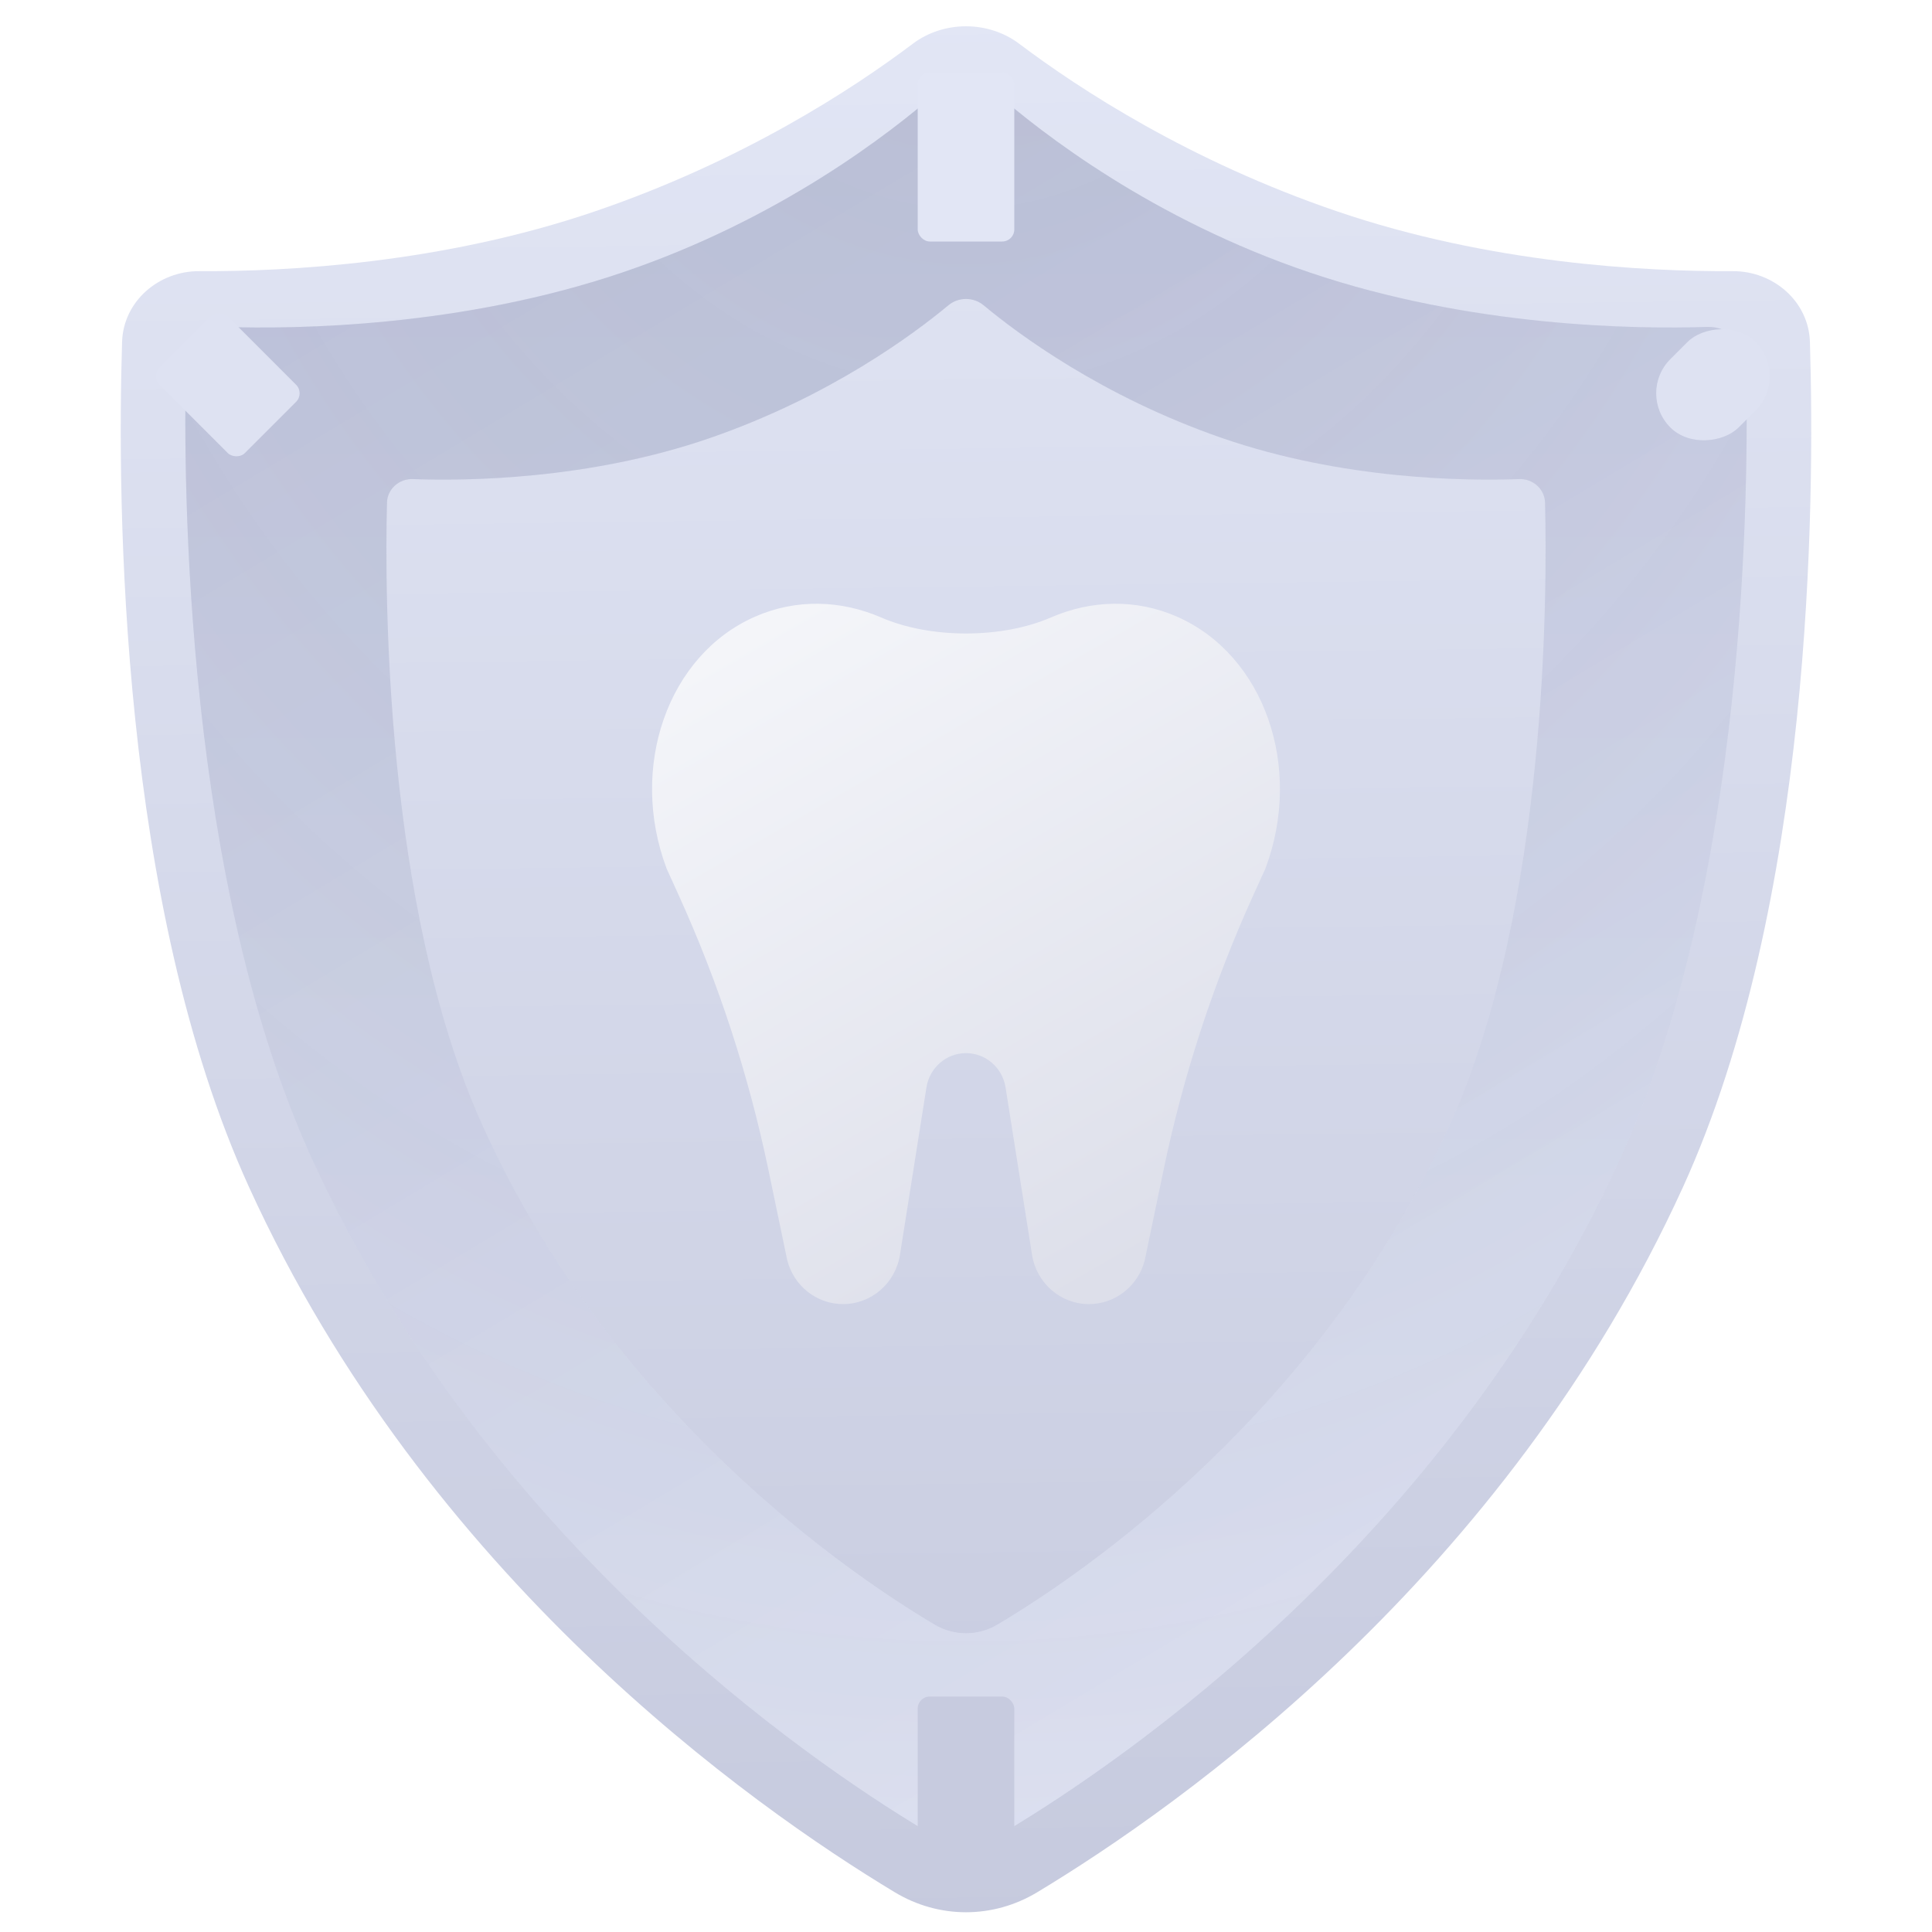 <?xml version="1.0" encoding="UTF-8"?> <svg xmlns="http://www.w3.org/2000/svg" width="200" height="200" viewBox="0 0 200 200" fill="none"> <path d="M107.38 195.882C102.792 198.647 97.208 198.647 92.62 195.882C77.781 186.938 44.18 163.235 25.787 122.905C12.415 93.584 12.116 52.249 12.638 35.387C12.768 31.197 16.427 28.049 20.619 28.071C29.747 28.119 45.799 27.268 61.606 21.874C76.869 16.666 88.237 9.245 94.497 4.526C97.689 2.12 102.31 2.12 105.503 4.526C111.763 9.245 123.131 16.666 138.394 21.874C154.201 27.268 170.253 28.119 179.381 28.071C183.573 28.049 187.232 31.197 187.362 35.387C187.884 52.249 187.585 93.584 174.213 122.905C155.82 163.235 122.219 186.938 107.38 195.882Z" fill="url(#paint0_linear_140_205)"></path> <path fill-rule="evenodd" clip-rule="evenodd" d="M108.786 63.922C103.683 66.132 96.317 66.132 91.214 63.921C87.068 62.125 82.43 61.958 78.151 63.841C69.12 67.813 65.07 79.422 69 89.894C69.001 89.897 69.001 89.899 69 89.902L70.227 92.599C74.373 101.716 77.498 111.274 79.544 121.094L81.491 130.435C82.164 133.121 84.544 135 87.272 135C90.201 135 92.698 132.839 93.163 129.901L95.907 112.563C96.23 110.521 97.964 109.019 100 109.019C102.036 109.019 103.77 110.521 104.093 112.563L106.837 129.901C107.302 132.839 109.798 135 112.728 135C115.456 135 117.836 133.121 118.509 130.435L120.456 121.094C122.502 111.274 125.627 101.716 129.773 92.599L131 89.902C130.999 89.899 130.999 89.897 131 89.894C134.93 79.422 130.88 67.813 121.849 63.841C117.57 61.958 112.932 62.125 108.786 63.922Z" fill="url(#paint1_linear_140_205)"></path> <path fill-rule="evenodd" clip-rule="evenodd" d="M95.569 189.375C98.317 191.028 101.684 191.028 104.432 189.375C116.367 182.196 149.496 159.568 167.568 120.27C180.88 91.325 181.051 50.181 180.752 37.502C180.702 35.377 178.856 33.776 176.732 33.844C169.293 34.085 152.288 33.863 135.578 28.208C119.36 22.721 107.888 13.842 102.856 9.427C101.25 8.018 98.751 8.018 97.145 9.427C92.113 13.842 80.641 22.721 64.423 28.208C47.713 33.863 30.708 34.085 23.269 33.844C21.145 33.776 19.299 35.377 19.249 37.502C18.95 50.181 19.121 91.325 32.433 120.27C50.505 159.568 83.634 182.196 95.569 189.375ZM96.733 168.173C98.762 169.378 101.239 169.378 103.268 168.173C112.108 162.921 136.735 146.212 150.164 116.25C160.189 93.883 160.176 61.372 159.942 52.038C159.906 50.617 158.679 49.542 157.258 49.595C151.898 49.793 139.043 49.697 126.413 45.312C114.036 41.014 105.382 34.564 101.817 31.597C100.78 30.734 99.22 30.734 98.183 31.597C94.619 34.564 85.965 41.014 73.587 45.312C60.958 49.697 48.103 49.793 42.743 49.595C41.322 49.542 40.094 50.617 40.059 52.038C39.825 61.372 39.812 93.883 49.837 116.25C63.266 146.212 87.892 162.921 96.733 168.173Z" fill="url(#paint2_linear_140_205)"></path> <path fill-rule="evenodd" clip-rule="evenodd" d="M95.569 189.375C98.317 191.028 101.684 191.028 104.432 189.375C116.367 182.196 149.496 159.568 167.568 120.27C180.88 91.325 181.051 50.181 180.752 37.502C180.702 35.377 178.856 33.776 176.732 33.844C169.293 34.085 152.288 33.863 135.578 28.208C119.36 22.721 107.888 13.842 102.856 9.427C101.25 8.018 98.751 8.018 97.145 9.427C92.113 13.842 80.641 22.721 64.423 28.208C47.713 33.863 30.708 34.085 23.269 33.844C21.145 33.776 19.299 35.377 19.249 37.502C18.95 50.181 19.121 91.325 32.433 120.27C50.505 159.568 83.634 182.196 95.569 189.375ZM96.733 168.173C98.762 169.378 101.239 169.378 103.268 168.173C112.108 162.921 136.735 146.212 150.164 116.25C160.189 93.883 160.176 61.372 159.942 52.038C159.906 50.617 158.679 49.542 157.258 49.595C151.898 49.793 139.043 49.697 126.413 45.312C114.036 41.014 105.382 34.564 101.817 31.597C100.78 30.734 99.22 30.734 98.183 31.597C94.619 34.564 85.965 41.014 73.587 45.312C60.958 49.697 48.103 49.793 42.743 49.595C41.322 49.542 40.094 50.617 40.059 52.038C39.825 61.372 39.812 93.883 49.837 116.25C63.266 146.212 87.892 162.921 96.733 168.173Z" fill="url(#paint3_linear_140_205)" fill-opacity="0.2"></path> <path fill-rule="evenodd" clip-rule="evenodd" d="M95.569 189.375C98.317 191.028 101.684 191.028 104.432 189.375C116.367 182.196 149.496 159.568 167.568 120.27C180.88 91.325 181.051 50.181 180.752 37.502C180.702 35.377 178.856 33.776 176.732 33.844C169.293 34.085 152.288 33.863 135.578 28.208C119.36 22.721 107.888 13.842 102.856 9.427C101.25 8.018 98.751 8.018 97.145 9.427C92.113 13.842 80.641 22.721 64.423 28.208C47.713 33.863 30.708 34.085 23.269 33.844C21.145 33.776 19.299 35.377 19.249 37.502C18.95 50.181 19.121 91.325 32.433 120.27C50.505 159.568 83.634 182.196 95.569 189.375ZM96.733 168.173C98.762 169.378 101.239 169.378 103.268 168.173C112.108 162.921 136.735 146.212 150.164 116.25C160.189 93.883 160.176 61.372 159.942 52.038C159.906 50.617 158.679 49.542 157.258 49.595C151.898 49.793 139.043 49.697 126.413 45.312C114.036 41.014 105.382 34.564 101.817 31.597C100.78 30.734 99.22 30.734 98.183 31.597C94.619 34.564 85.965 41.014 73.587 45.312C60.958 49.697 48.103 49.793 42.743 49.595C41.322 49.542 40.094 50.617 40.059 52.038C39.825 61.372 39.812 93.883 49.837 116.25C63.266 146.212 87.892 162.921 96.733 168.173Z" fill="url(#paint4_angular_140_205)" fill-opacity="0.14"></path> <g filter="url(#filter0_d_140_205)"> <rect x="95" y="5" width="10" height="17.5" rx="1.25" fill="#E2E6F5"></rect> </g> <g filter="url(#filter1_d_140_205)"> <rect x="95" y="177.5" width="10" height="17.5" rx="1.25" fill="#C7CBDF"></rect> </g> <g filter="url(#filter2_d_140_205)"> <rect x="15" y="37.071" width="10" height="12.5" rx="1.25" transform="rotate(-45 15 37.071)" fill="#DEE2F2"></rect> </g> <g filter="url(#filter3_d_140_205)"> <rect width="2.5" height="3.125" rx="1.25" transform="matrix(-2.828 -2.828 -2.828 2.828 185.91 37.071)" fill="#DEE2F2"></rect> </g> <defs> <filter id="filter0_d_140_205" x="85" y="5" width="30" height="37.5" filterUnits="userSpaceOnUse" color-interpolation-filters="sRGB"> <feFlood flood-opacity="0" result="BackgroundImageFix"></feFlood> <feColorMatrix in="SourceAlpha" type="matrix" values="0 0 0 0 0 0 0 0 0 0 0 0 0 0 0 0 0 0 127 0" result="hardAlpha"></feColorMatrix> <feOffset dy="2.5"></feOffset> <feGaussianBlur stdDeviation="1.25"></feGaussianBlur> <feComposite in2="hardAlpha" operator="out"></feComposite> <feColorMatrix type="matrix" values="0 0 0 0 0.068 0 0 0 0 0.082 0 0 0 0 0.415 0 0 0 0.15 0"></feColorMatrix> <feBlend mode="normal" in2="BackgroundImageFix" result="effect1_dropShadow_140_205"></feBlend> <feBlend mode="normal" in="SourceGraphic" in2="effect1_dropShadow_140_205" result="shape"></feBlend> </filter> <filter id="filter1_d_140_205" x="85" y="160" width="30" height="37.5" filterUnits="userSpaceOnUse" color-interpolation-filters="sRGB"> <feFlood flood-opacity="0" result="BackgroundImageFix"></feFlood> <feColorMatrix in="SourceAlpha" type="matrix" values="0 0 0 0 0 0 0 0 0 0 0 0 0 0 0 0 0 0 127 0" result="hardAlpha"></feColorMatrix> <feOffset dy="-1.875"></feOffset> <feGaussianBlur stdDeviation="1.25"></feGaussianBlur> <feComposite in2="hardAlpha" operator="out"></feComposite> <feColorMatrix type="matrix" values="0 0 0 0 0.068 0 0 0 0 0.082 0 0 0 0 0.415 0 0 0 0.15 0"></feColorMatrix> <feBlend mode="normal" in2="BackgroundImageFix" result="effect1_dropShadow_140_205"></feBlend> <feBlend mode="normal" in="SourceGraphic" in2="effect1_dropShadow_140_205" result="shape"></feBlend> </filter> <filter id="filter2_d_140_205" x="9.57" y="29.571" width="31.77" height="31.768" filterUnits="userSpaceOnUse" color-interpolation-filters="sRGB"> <feFlood flood-opacity="0" result="BackgroundImageFix"></feFlood> <feColorMatrix in="SourceAlpha" type="matrix" values="0 0 0 0 0 0 0 0 0 0 0 0 0 0 0 0 0 0 127 0" result="hardAlpha"></feColorMatrix> <feOffset dx="0.625" dy="1.875"></feOffset> <feGaussianBlur stdDeviation="1.25"></feGaussianBlur> <feComposite in2="hardAlpha" operator="out"></feComposite> <feColorMatrix type="matrix" values="0 0 0 0 0.068 0 0 0 0 0.082 0 0 0 0 0.415 0 0 0 0.15 0"></feColorMatrix> <feBlend mode="normal" in2="BackgroundImageFix" result="effect1_dropShadow_140_205"></feBlend> <feBlend mode="normal" in="SourceGraphic" in2="effect1_dropShadow_140_205" result="shape"></feBlend> </filter> <filter id="filter3_d_140_205" x="159.57" y="29.571" width="31.77" height="31.768" filterUnits="userSpaceOnUse" color-interpolation-filters="sRGB"> <feFlood flood-opacity="0" result="BackgroundImageFix"></feFlood> <feColorMatrix in="SourceAlpha" type="matrix" values="0 0 0 0 0 0 0 0 0 0 0 0 0 0 0 0 0 0 127 0" result="hardAlpha"></feColorMatrix> <feOffset dx="-0.625" dy="1.875"></feOffset> <feGaussianBlur stdDeviation="1.25"></feGaussianBlur> <feComposite in2="hardAlpha" operator="out"></feComposite> <feColorMatrix type="matrix" values="0 0 0 0 0.068 0 0 0 0 0.082 0 0 0 0 0.415 0 0 0 0.15 0"></feColorMatrix> <feBlend mode="normal" in2="BackgroundImageFix" result="effect1_dropShadow_140_205"></feBlend> <feBlend mode="normal" in="SourceGraphic" in2="effect1_dropShadow_140_205" result="shape"></feBlend> </filter> <linearGradient id="paint0_linear_140_205" x1="100" y1="3.89812e-08" x2="102.547" y2="199.968" gradientUnits="userSpaceOnUse"> <stop stop-color="#E2E6F5"></stop> <stop offset="1" stop-color="#C6CADE"></stop> </linearGradient> <linearGradient id="paint1_linear_140_205" x1="76.103" y1="62.5" x2="115.962" y2="131.715" gradientUnits="userSpaceOnUse"> <stop stop-color="#F5F6FA"></stop> <stop offset="1" stop-color="#DDDFEA"></stop> </linearGradient> <linearGradient id="paint2_linear_140_205" x1="119.456" y1="185.024" x2="-44.382" y2="-87.982" gradientUnits="userSpaceOnUse"> <stop stop-color="#E2E6F5"></stop> <stop offset="0.705" stop-color="#C6CADE"></stop> </linearGradient> <linearGradient id="paint3_linear_140_205" x1="100" y1="7.842" x2="100" y2="190.614" gradientUnits="userSpaceOnUse"> <stop stop-color="#9DA6CE"></stop> <stop offset="1" stop-color="#CED2E4"></stop> </linearGradient> <radialGradient id="paint4_angular_140_205" cx="0" cy="0" r="1" gradientUnits="userSpaceOnUse" gradientTransform="translate(100 -25) rotate(90) scale(216.25 173.632)"> <stop offset="0" stop-color="#454D6C" stop-opacity="0.67"></stop> <stop offset="1" stop-color="#CCD1E5"></stop> </radialGradient> </defs> </svg> 